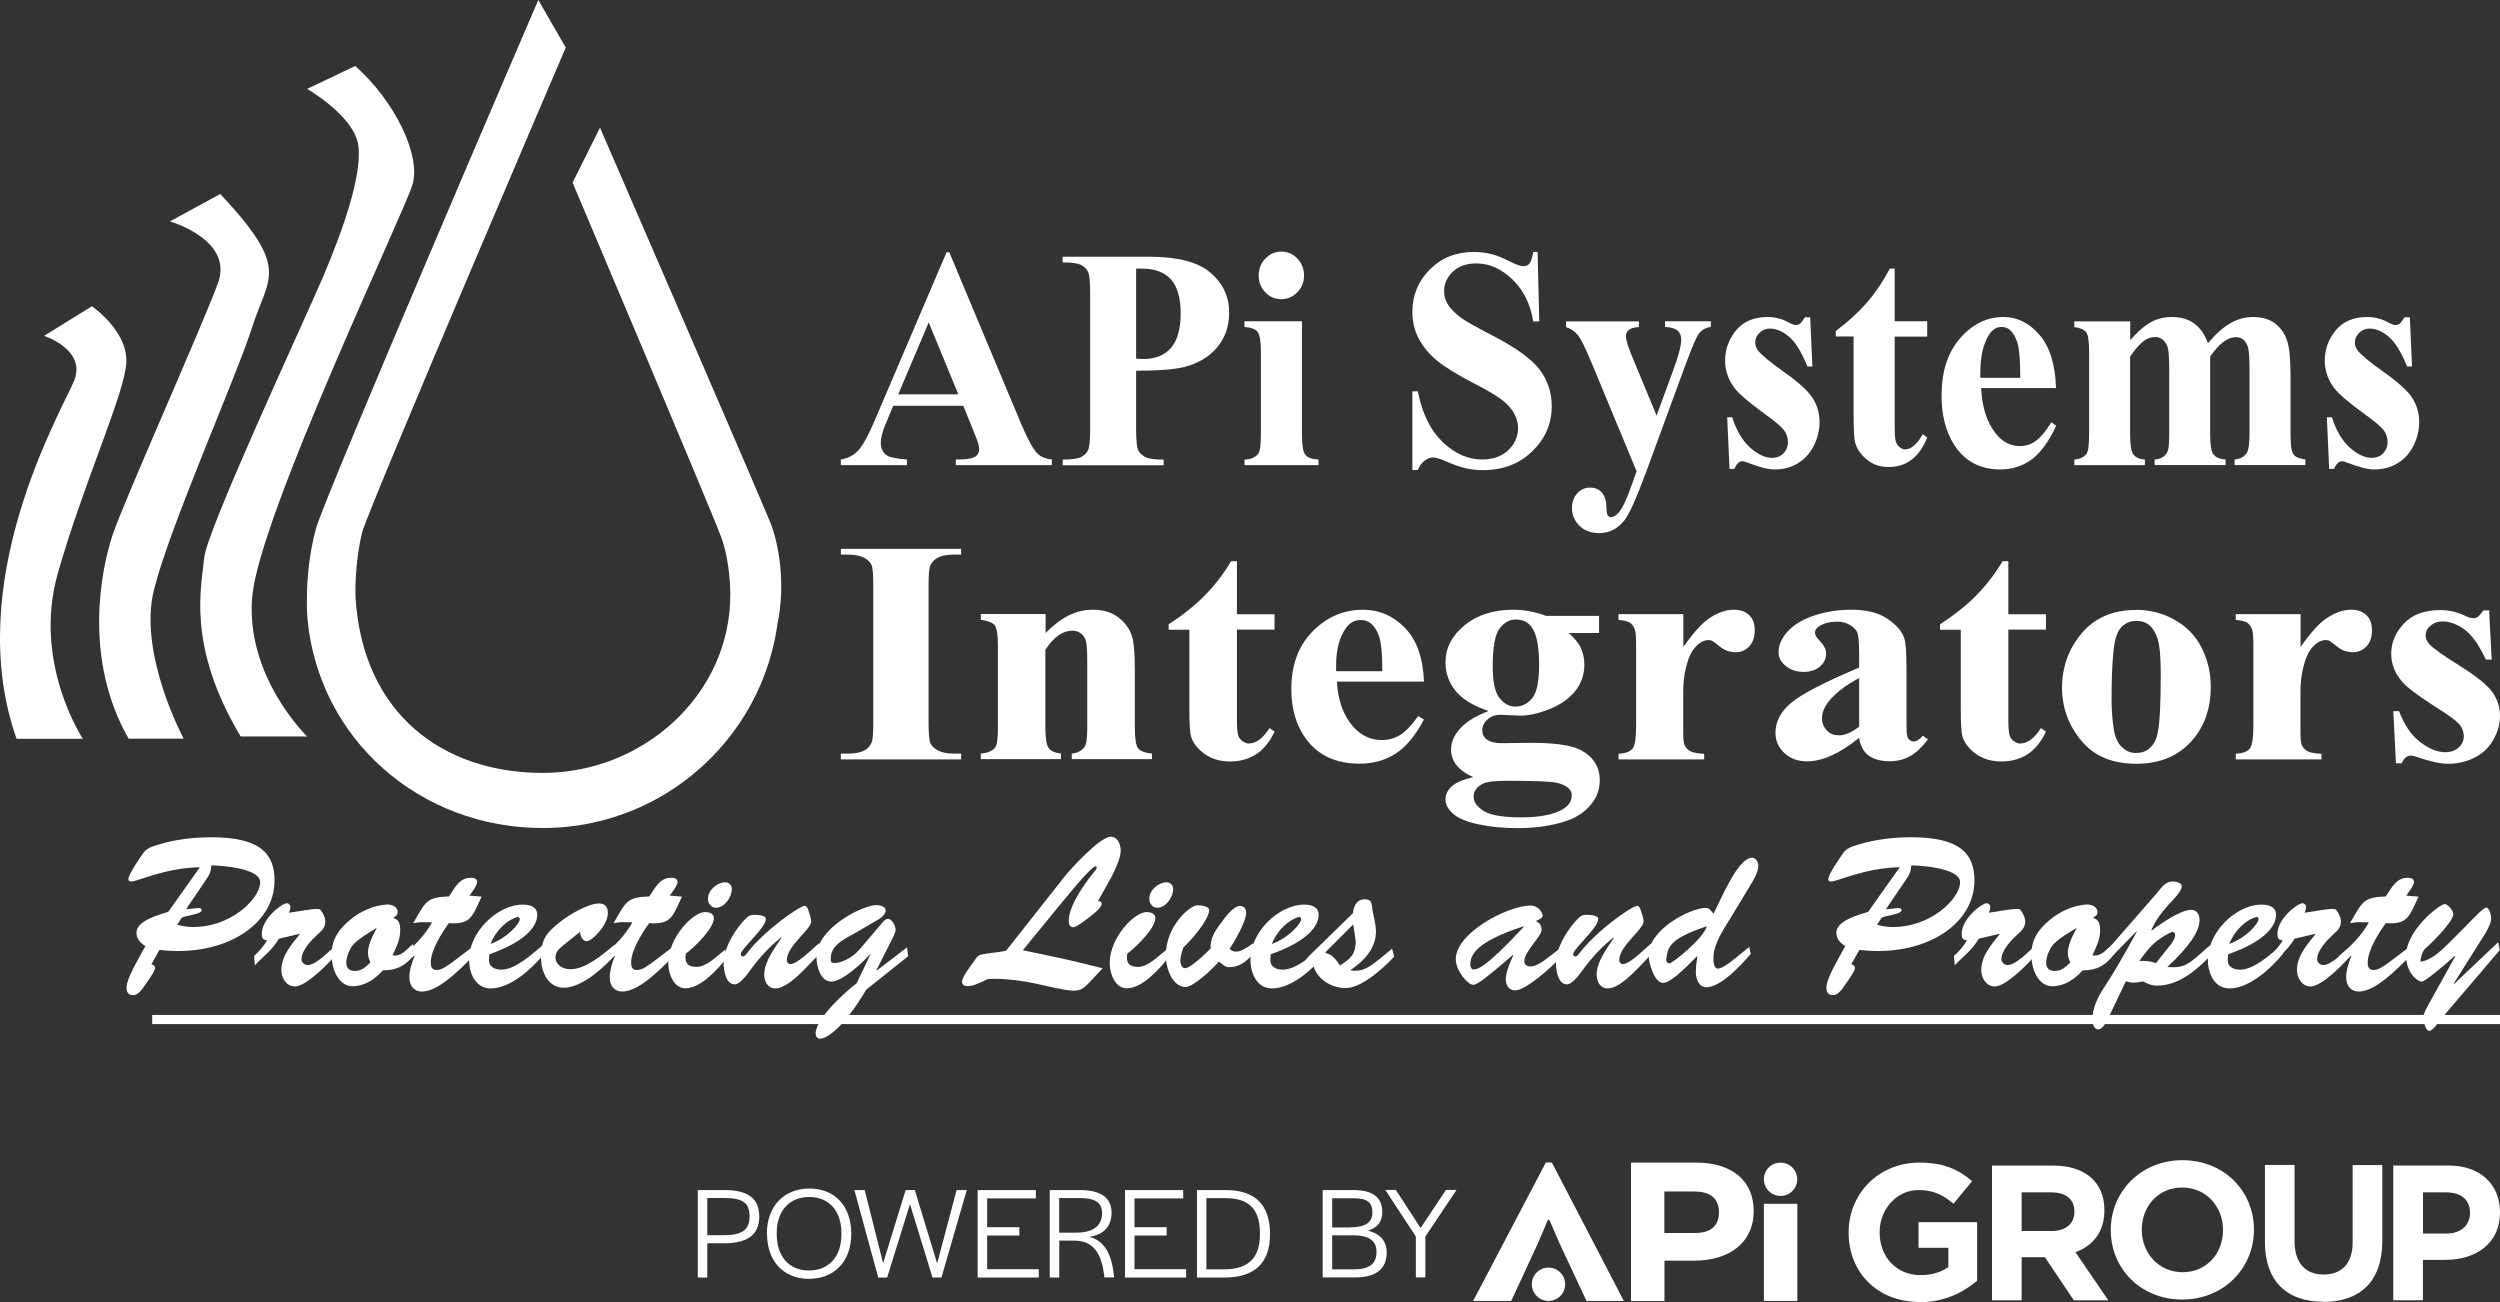 <svg data-name="Layer 1" xmlns="http://www.w3.org/2000/svg" version="1.1" viewBox="0 0 216 112.49" preserveAspectRatio="xMinYMin">
  <rect x="0" y="0" width="216" height="112.49" fill="#333333" stroke="none"/>
  <defs>
    <style>
      .cls-1 {
        fill: #fff;
        stroke-width: 0px;
      }
    </style>
  </defs>
  <path class="cls-1" d="M3.8,29.02s3.76,1.19,2.57,3.96c-1.19,2.77-9.69,17.4-4.94,30.85h5.73s-4.35-6.53-2.18-14.24c2.18-7.71,5.73-15.42,5.93-18.19.2-2.77-2.97-4.94-2.97-4.94l-4.15,2.57Z"/>
  <path class="cls-1" d="M11.12,63.82h4.75s-3.95-7.32-2.57-12.85c1.38-5.54,7.12-18.39,8.5-22.74,1.38-4.35,3.36-4.94-2.77-11.47l-4.35,2.37s5.54,1.58,4.15,5.34c-1.38,3.76-8.11,18.79-9.1,21.75-.99,2.97-2.57,10.68,1.38,17.6Z"/>
  <path class="cls-1" d="M20.81,63.63h5.73s-5.34-5.14-4.75-12.06c.59-6.92,13.05-33.02,13.84-35.59.79-2.57-1.58-7.32-4.94-10.28l-4.15,1.98s3.76,2.18,4.35,4.55c.59,2.37-1.19,7.51-2.97,11.67s-10.08,21.95-10.28,24.32c-.2,2.37-1.58,7.51,3.16,15.42Z"/>
  <path class="cls-1" d="M67.37,51.07c0,11.3-9.16,20.47-20.47,20.47-10.63,0-19.32-7.65-20.33-18.01,0,0-.36-3.83.72-7.83C28.06,42.86,46.51,0,46.51,0l2.37,4.11s-17.15,40.04-17.6,41.92c-.7,2.95-.56,5.63-.56,5.63.63,9.98,7.51,15.12,16.18,15.12s16.2-6.74,16.2-15.41c0,0,.02-2.77-.78-4.94-.79-2.18-12.85-30.65-12.85-30.65l2.37-4.75s14.35,33.07,14.83,34.41c.77,2.15,1.15,5.5.49,8.51"/>
  <g>
    <rect class="cls-1" x="13.15" y="87.69" width="202.85" height=".79"/>
    <g>
      <path class="cls-1" d="M13.07,83.31c.15.04.33.13.33.33,0,.24-.43.84-.88,1.48-.22.33-.58.86-1.01.86s-.58-.26-.58-.66c0-.81,1.22-2.8,1.63-3.57-.41-.27-.77-.6-.77-1.17,0-1.06,2.03-1.56,2.75-1.8l2.73-3.85c-3,.05-5.39,1.23-5.91,1.23-.1,0-.27-.02-.27-.18,0-.44,1-1.85,1.27-2.25.31-.46.82-.6,1.3-.75,1.49-.46,3.07-.64,4.62-.64,4.26,0,5.44,1.47,5.44,3.74,0,3.9-4.45,6.65-9.94,5.99l-.7,1.24ZM16.08,78.55c.64,0,1.34-.26,1.34.09,0,.37-1.46.46-1.73.66l-.38.6c.64.18,1.22.22,1.77.18,3.37-.2,5.58-2.82,5.39-3.97-.19-1.12-3.42-1.34-4.21-1.34-.02.49-.12.73-.38,1.12l-1.8,2.66Z"/>
      <path class="cls-1" d="M24.08,81.13c-.6,1.01-1.32,1.48-2.06,2.27l-.07-.81c.45-.38.81-.84,1.13-1.34-.36-.04-.46-.18-.46-.57,0-1.32,1.75-2.64,2.16-2.64.17,0,.31.15.31.31,0,.18-.05.35-.12.51,1.61-.24,2.56-.46,2.73-.24.26.35.38.64.41.97,0,.57-.33.84-.72,1.19-.5.46-1.34,1.35-1.34,2.09,0,.29.27.51.53.51.74,0,1.82-1.19,2.39-1.65l.12.68c-.65.79-2.63,2.82-3.61,2.82-.72,0-1.17-.71-1.17-1.41,0-1.25.89-2.22,1.58-3.09l-.03-.04-1.79.42Z"/>
      <path class="cls-1" d="M35.86,82.36c-.77,1.04-1.53,1.48-2.78,1.48-.72.79-1.56,1.37-2.64,1.37-.89,0-1.72-.95-1.79-2.62-.03-1.37.6-2.29,1.56-3.08.93-.81,2.16-1.3,3.21-1.36.38-.02.94.16.94.66,0,.27-.21.38-.4.49.52.15.62.53.62,1.08,0,.81-.34,1.45-.67,2.16.76.15,1.24-.55,1.77-.97l.17.77ZM30.62,81.5c-.38.4-.7,1.12-.7,1.69,0,.53.33.7.76.7.57,0,.93-.35,1.32-.73-.12-.29-.21-.53-.21-.84,0-.95.81-2.11.74-2.14-.58.37-1.39.81-1.91,1.34Z"/>
      <path class="cls-1" d="M41.61,77.47c-.81,1.74-.94,2.42-2.83,2.29-.58.81-1.56,2.31-1.56,3.41,0,.4.12.64.52.64.55,0,1.17-.55,2.95-1.9l.09.81c-1.01.99-2.87,2.95-4.33,2.95-.67,0-1.08-.49-1.08-1.23,0-.6.22-1.3.45-1.83l-.03-.04-.88.75-.19-.7c1.03-.84,1.97-1.78,2.61-2.93-1.05,0-.72-.07-1.63.07l.19-.33c.93-1.61,1.06-1.9,2.9-1.98.52-.75.89-1.61,1.89-1.61.22,0,.55.06.55.35,0,.33-.5.93-.67,1.19l1.06.09Z"/>
      <path class="cls-1" d="M47.04,82.38c-1.05,1.3-2.94,3.02-4.64,3.02-1.25,0-1.84-1.19-1.87-2.4-.07-2.4,2.42-4.85,4.65-4.84.55,0,1.24.15,1.24.88,0,.9-.84,2.25-4.14,3.41l-.03.4c-.05.7.52.93,1.06.93,1.22,0,2.66-1.34,3.57-2.11l.15.7ZM44.91,79.43c0-.13-.09-.24-.21-.2-.86.24-1.85,1.12-2.32,2.33,1.51-.55,2.54-1.81,2.52-2.12Z"/>
      <path class="cls-1" d="M48.68,81.67c-.38.29-.69.57-.69,1.08,0,.42.41.99,1.31.99,1.3,0,2.8-1.28,3.79-2.11l.21.71c-1.05,1.19-2.97,3-4.6,3-1.32,0-1.96-1.32-1.96-2.67,0-1.54.52-2.11,1.63-3,.77-.62,2.42-1.61,3.38-1.61.53,0,.77.29.77.84,0,1.01-1.36,2.42-1.82,2.42-.39,0-.57-.46-.58-.81l-1.44,1.15Z"/>
      <path class="cls-1" d="M58.92,77.47c-.81,1.74-.94,2.42-2.83,2.29-.58.81-1.56,2.31-1.56,3.41,0,.4.12.64.52.64.55,0,1.17-.55,2.95-1.9l.09.81c-1.01.99-2.87,2.95-4.33,2.95-.67,0-1.08-.49-1.08-1.23,0-.6.22-1.3.45-1.83l-.03-.04-.88.75-.19-.7c1.03-.84,1.97-1.78,2.61-2.93-1.05,0-.72-.07-1.63.07l.19-.33c.93-1.61,1.06-1.9,2.9-1.98.52-.75.89-1.61,1.89-1.61.22,0,.55.06.55.35,0,.33-.5.93-.67,1.19l1.06.09Z"/>
      <path class="cls-1" d="M62.81,82.73c-.77,1.01-2.28,2.66-3.59,2.66-1.01,0-1.48-1.25-1.48-2.18,0-2.23,2.15-4.41,3.18-4.41.29,0,.76.11.76.51,0,.92-1.7,2.55-2.42,3.08-.14.75.12,1.15.91,1.15.91,0,1.8-.97,2.49-1.5l.15.7ZM61.17,77.64c0-.75.82-1.41,1.49-1.41.31,0,.57.24.57.57,0,.73-.64,1.63-1.37,1.63-.41,0-.69-.35-.69-.79Z"/>
      <path class="cls-1" d="M70.78,81.48l.14.81c-.91.86-2.68,3.11-3.93,3.11-.65,0-.96-.59-.96-1.21,0-1.1.93-2.31,1.48-3.15l-.03-.04c-1,.79-1.87,1.74-2.64,2.8-.26.35-.89,1.25-1.36,1.25-.76,0-.94-1.15-.96-1.78-.05-1.26,1.03-3.11,2.03-4.01.22-.2.38-.22.67-.22,1.03.04.94.29.94.4,0,.71-2.16,2.56-2.16,3,0,.11.09.2.19.2.12,0,.27-.17.34-.26,1.37-1.87,4.53-4.12,5.03-4.12.07,0,.17.09.27.35.1.28.21.6.26.99,0,.71-2.11,2.11-2.11,3.37,0,.16.14.33.31.33.41,0,1.17-.64,1.48-.92l1.03-.92Z"/>
      <path class="cls-1" d="M75.23,82.45l-.03-.04c-.62.73-2.42,2.4-3.37,2.4s-1.29-1.34-1.29-2.14c0-2.4,3.74-4.34,5.07-4.47.24-.02.91.06.91.46,0,.33-.34.59-.57.75l-1.96,1.14c-1.08.62-2.35,1.14-2.2,2.47.02.15.12.18.27.18.48.05,1.53-.38,2.18-1.14l1.84-2.16c.17-.2.38-.51.65-.51.34,0,.65.62.65.93,0,.28-.24.7-.36.93l-1.29,2.56.03.04,2.61-2,.09.77-3.62,2.89c-1.8,3.06-3.31,4.23-3.98,4.23-.24,0-.39-.2-.39-.44,0-1.32,2.61-3.63,3.55-4.36l1.2-2.51Z"/>
      <path class="cls-1" d="M85.01,84.76c-.41.15-.89.44-1.36.44-.24,0-.53-.05-.53-.38,0-.42.81-1.45,1.06-1.81.15-.22.27-.44.53-.51.72-.18,1.49-.2,2.21-.35l5-6.34c.62-.79,3.14-3.52,4.05-3.52.58,0,.86.66.86,1.19,0,1.17-1.41,3.32-1.96,4.36.14.02.31.05.31.26,0,.33-.72.88-.96,1.06-.29.22-1.17.95-1.49.95-.31,0-.39-.27-.39-.55,0-1.37,1.48-3.37,2.3-4.36.14-.16.15-.35.03-.35-.22,0-.96.73-2.87,3.06l-3.43,4.19c2.85.59,4.33.9,6.9,1.56l-.91.97c-1.1,1.17-1.03,1.21-4.4.46-1.51-.35-3.04-.57-4.58-.51l-.38.18Z"/>
      <path class="cls-1" d="M100.95,82.73c-.77,1.01-2.28,2.66-3.59,2.66-1.01,0-1.48-1.25-1.48-2.18,0-2.23,2.15-4.41,3.18-4.41.29,0,.76.11.76.51,0,.92-1.7,2.55-2.42,3.08-.14.75.12,1.15.91,1.15.91,0,1.8-.97,2.49-1.5l.15.7ZM99.3,77.64c0-.75.82-1.41,1.49-1.41.31,0,.57.24.57.57,0,.73-.64,1.63-1.37,1.63-.41,0-.69-.35-.69-.79Z"/>
      <path class="cls-1" d="M107.15,78.28c.34,0,.52.24.52.6,0,.73-1,2.45-1.43,3.1.19.18.31.24.58.24.45,0,1.08-.46,1.46-.73l.12.77c-.6.73-1.24,1.3-2.2,1.3-.36,0-.6-.26-.89-.48-.48.59-2.21,2.2-2.88,2.2-1.01,0-1.7-1.37-1.7-2.77,0-2.53,2.11-4.29,2.71-4.29.24,0,1.03.04,1.03.42,0,.82-1.61,2.67-2.23,3.22-.09.29-.26.79-.26,1.08s.07.71.41.71c.5,0,1.85-1.34,2.21-1.7-.07-.84.39-1.54.86-2.16.33-.46,1.08-1.52,1.68-1.52Z"/>
      <path class="cls-1" d="M114.55,82.38c-1.05,1.3-2.94,3.02-4.64,3.02-1.25,0-1.84-1.19-1.87-2.4-.07-2.4,2.42-4.85,4.65-4.84.55,0,1.24.15,1.24.88,0,.9-.84,2.25-4.14,3.41l-.03.4c-.05.7.52.93,1.06.93,1.22,0,2.66-1.34,3.57-2.11l.15.7ZM112.42,79.43c0-.13-.09-.24-.21-.2-.86.24-1.85,1.12-2.32,2.33,1.51-.55,2.54-1.81,2.52-2.12Z"/>
      <path class="cls-1" d="M120.28,81.96l.17.7c-1.05,1.12-2.92,2.78-4.29,2.71-1.15-.05-2.42-.75-2.73-2.09-.1.11-.22.24-.38.24-.17,0-.29-.18-.29-.35,0-.24.27-.49.41-.64l3.73-3.64c.03-.6.36-1.19.98-1.19.52,0,.62.17.67.68.07.7.33,1.32.33,2.12,0,1.5-1.13,2.62-2.23,3.33,1.1.2,1.77-.35,2.61-1.03l1.03-.84ZM114.44,82.34c.64.04,1.01.6,1.34,1.08,1.03-.68,1.3-.99,1.36-2.05-.05-.38-.12-.88-.22-1.5l-2.47,2.47Z"/>
      <path class="cls-1" d="M129.11,83.86c-.33.27-1.43,1.23-1.82,1.23-.48,0-1.48-1.21-1.51-2.16-.07-2.29,4.4-4.63,6.39-4.69.79-.02,1.12.66,1.12.88s-.45.4-.6.46c.33.15.5.35.5.75,0,.59-1.49,1.87-1.49,2.73,0,.31.26.44.53.44.72,0,1.7-.93,2.44-1.47l.14.68c-.74.9-3.04,2.86-3.88,2.86-.57,0-.83-.44-.83-.97,0-.59.41-1.56.64-2.05l-.03-.04-1.58,1.35ZM127.03,83.39c.02.09.08.42.34.37.34-.07.88-.02,4.28-3.68l-.04-.04c-4.09,1.34-4.58,2.45-4.58,3.35Z"/>
      <path class="cls-1" d="M142.7,81.48l.14.81c-.91.86-2.68,3.11-3.93,3.11-.65,0-.96-.59-.96-1.21,0-1.1.93-2.31,1.48-3.15l-.03-.04c-1,.79-1.87,1.74-2.65,2.8-.26.35-.89,1.25-1.36,1.25-.76,0-.94-1.15-.96-1.78-.05-1.26,1.03-3.11,2.03-4.01.22-.2.38-.22.67-.22,1.03.04.95.29.95.4,0,.71-2.16,2.56-2.16,3,0,.11.08.2.19.2.12,0,.27-.17.34-.26,1.37-1.87,4.53-4.12,5.03-4.12.07,0,.17.09.27.35.1.28.21.6.26.99,0,.71-2.11,2.11-2.11,3.37,0,.16.14.33.31.33.41,0,1.17-.64,1.48-.92l1.03-.92Z"/>
      <path class="cls-1" d="M149.43,79.45c-.57.95-1.39,2.14-1.39,3.32,0,.29.02.92.39.92.58,0,2.16-1.48,2.71-1.87l.12.6c-.81.95-2.58,2.88-3.83,2.88-.65,0-.91-.73-.91-1.32,0-.46.07-.93.14-1.39-.6.55-2.2,2.33-2.97,2.33s-1.25-1.76-1.25-2.4c0-2.16,3.42-3.99,4.88-4.08.36-.02.5.24.72.51.57-1.04,2.08-4.84,3.33-4.84.34,0,.55.37.55.7,0,.55-.46,1.3-.74,1.76l-1.75,2.89ZM143.96,82.89c-.02.17.07.31.26.35.21.05,2.97-2.14,3.25-3.22-3.02,1.04-3.4,1.67-3.5,2.87Z"/>
      <path class="cls-1" d="M159.94,83.31c.16.04.33.13.33.33,0,.24-.43.84-.88,1.48-.22.33-.58.86-1.01.86s-.58-.26-.58-.66c0-.81,1.22-2.8,1.63-3.57-.41-.27-.77-.6-.77-1.17,0-1.06,2.03-1.56,2.75-1.8l2.73-3.85c-3,.05-5.39,1.23-5.91,1.23-.1,0-.27-.02-.27-.18,0-.44,1-1.85,1.27-2.25.31-.46.82-.6,1.3-.75,1.49-.46,3.07-.64,4.62-.64,4.26,0,5.44,1.47,5.44,3.74,0,3.9-4.45,6.65-9.94,5.99l-.7,1.24ZM162.95,78.55c.64,0,1.34-.26,1.34.09,0,.37-1.46.46-1.73.66l-.38.6c.64.18,1.22.22,1.77.18,3.37-.2,5.58-2.82,5.39-3.97-.19-1.12-3.42-1.34-4.21-1.34-.02.49-.12.73-.38,1.12l-1.8,2.66Z"/>
      <path class="cls-1" d="M170.95,81.13c-.6,1.01-1.32,1.48-2.06,2.27l-.07-.81c.45-.38.81-.84,1.13-1.34-.36-.04-.46-.18-.46-.57,0-1.32,1.75-2.64,2.16-2.64.17,0,.31.15.31.31,0,.18-.05.35-.12.51,1.61-.24,2.56-.46,2.73-.24.26.35.38.64.41.97,0,.57-.33.84-.72,1.19-.5.46-1.34,1.35-1.34,2.09,0,.29.27.51.53.51.74,0,1.82-1.19,2.39-1.65l.12.68c-.65.79-2.63,2.82-3.61,2.82-.72,0-1.17-.71-1.17-1.41,0-1.25.89-2.22,1.58-3.09l-.04-.04-1.78.42Z"/>
      <path class="cls-1" d="M182.72,82.36c-.77,1.04-1.53,1.48-2.78,1.48-.72.79-1.56,1.37-2.65,1.37-.89,0-1.72-.95-1.78-2.62-.04-1.37.6-2.29,1.56-3.08.93-.81,2.16-1.3,3.21-1.36.38-.02.94.16.94.66,0,.27-.21.38-.39.49.52.15.62.53.62,1.08,0,.81-.34,1.45-.67,2.16.76.15,1.24-.55,1.77-.97l.17.77ZM177.49,81.5c-.38.4-.7,1.12-.7,1.69,0,.53.33.7.76.7.57,0,.93-.35,1.32-.73-.12-.29-.21-.53-.21-.84,0-.95.81-2.11.74-2.14-.58.37-1.39.81-1.91,1.34Z"/>
      <path class="cls-1" d="M182.06,88.17c-.14.27-.45.77-.77.77-.39,0-.5-.5-.5-.82-.02-.92.36-1.83,1.06-2.89.79-1.19,1.65-2.69,2.76-4.71l-.03-.04-2.71,2.77-.07-.86,4.55-5.22c.41-.48.72-1.01,1.37-1.01.24,0,.79.09.79.44,0,.4-.89,1.28-1.17,1.59-.58.66-1.12,1.34-1.46,2.16l.04.04c.74-.57,2.47-1.78,3.4-1.78.46,0,.72.38.72.86,0,1.01-.86,2.27-2.78,4.08,1.48.11,1.82-.18,3.66-1.87l.12.84c-1.27,1.32-2.82,2.64-4.67,2.64-.46,0-.81-.15-1.22-.37-.26.06-.52.11-.79.11-.24,0-.46-.05-.69-.11l-1.61,3.37ZM187.5,81.68c.19-.26.43-.57.43-.9,0-.13-.05-.26-.19-.26-.28,0-1.1.57-1.32.73-.64.5-1.12,1.12-1.58,1.78.5-.04.98.02,1.44.18l1.22-1.54Z"/>
      <path class="cls-1" d="M197.27,82.38c-1.05,1.3-2.94,3.02-4.64,3.02-1.25,0-1.84-1.19-1.87-2.4-.07-2.4,2.42-4.85,4.65-4.84.55,0,1.24.15,1.24.88,0,.9-.84,2.25-4.14,3.41l-.03.4c-.05.7.52.93,1.06.93,1.22,0,2.66-1.34,3.57-2.11l.15.7ZM195.14,79.43c0-.13-.09-.24-.21-.2-.86.24-1.85,1.12-2.32,2.33,1.51-.55,2.54-1.81,2.52-2.12Z"/>
      <path class="cls-1" d="M198.23,81.13c-.6,1.01-1.32,1.48-2.06,2.27l-.07-.81c.45-.38.81-.84,1.13-1.34-.36-.04-.46-.18-.46-.57,0-1.32,1.75-2.64,2.16-2.64.17,0,.31.15.31.31,0,.18-.05.35-.12.51,1.61-.24,2.56-.46,2.73-.24.26.35.38.64.41.97,0,.57-.33.84-.72,1.19-.5.46-1.34,1.35-1.34,2.09,0,.29.27.51.53.51.74,0,1.82-1.19,2.39-1.65l.12.68c-.65.79-2.63,2.82-3.61,2.82-.72,0-1.17-.71-1.17-1.41,0-1.25.89-2.22,1.58-3.09l-.03-.04-1.79.42Z"/>
      <path class="cls-1" d="M208.96,77.47c-.81,1.74-.94,2.42-2.83,2.29-.58.81-1.56,2.31-1.56,3.41,0,.4.12.64.52.64.55,0,1.17-.55,2.95-1.9l.08.81c-1.01.99-2.87,2.95-4.33,2.95-.67,0-1.08-.49-1.08-1.23,0-.6.22-1.3.45-1.83l-.03-.04-.88.75-.19-.7c1.03-.84,1.98-1.78,2.61-2.93-1.05,0-.72-.07-1.63.07l.19-.33c.93-1.61,1.07-1.9,2.9-1.98.52-.75.89-1.61,1.89-1.61.22,0,.55.06.55.35,0,.33-.5.93-.67,1.19l1.06.09Z"/>
      <path class="cls-1" d="M210.83,88.15c-.17.2-.65.92-.93.92-.36,0-.52-.9-.52-1.21,0-.29.33-.86.46-1.1l2.3-4.14-.03-.04c-1.41,1.26-2.66,2.25-2.87,2.23-.48-.04-1.3-.81-1.36-2.16-.07-2.2,2.87-4.52,3.35-4.54.26,0,.74.59.74.84,0,.7-1.94,2.6-2.51,3.08-.21.31-.31.68-.33,1.06.91-.11,1.73-.9,2.46-1.61,1.77-1.74,2.87-3,3.19-3.06.29-.05.46.66.46.92,0,.48-.46,1.23-.7,1.61l-2.54,4.03.03.04,3.81-3.61.14.68-5.17,6.06Z"/>
    </g>
  </g>
  <g>
    <g>
      <path class="cls-1" d="M83.23,35.06h-6.06l-.72,1.75c-.24.58-.35,1.07-.35,1.45,0,.5.19.88.58,1.12.23.14.79.25,1.68.32v.49h-5.71v-.49c.62-.1,1.12-.36,1.52-.8.4-.44.89-1.34,1.47-2.72l6.14-14.38h.24l6.19,14.78c.59,1.4,1.08,2.28,1.46,2.64.29.27.69.43,1.21.48v.49h-8.3v-.49h.34c.67,0,1.13-.1,1.4-.29.19-.14.28-.35.28-.61,0-.16-.03-.32-.08-.49-.02-.08-.14-.41-.38-1l-.91-2.25ZM82.8,34.07l-2.56-6.21-2.63,6.21h5.19Z"/>
      <path class="cls-1" d="M98.16,32.03v5c0,.97.06,1.59.17,1.84.11.25.32.45.61.61s.82.23,1.6.23v.49h-8.72v-.49c.79,0,1.33-.08,1.61-.23s.48-.36.59-.61.17-.86.17-1.83v-11.69c0-.97-.06-1.59-.17-1.84-.11-.25-.31-.45-.6-.61s-.82-.23-1.61-.23v-.49h7.48c2.46,0,4.23.46,5.3,1.38s1.61,2.07,1.61,3.45c0,1.17-.35,2.17-1.04,3s-1.65,1.4-2.86,1.7c-.82.21-2.2.32-4.15.32ZM98.16,23.2v7.79c.28.02.49.03.63.03,1.03,0,1.82-.32,2.38-.96s.84-1.64.84-2.98-.28-2.32-.84-2.94-1.39-.93-2.49-.93h-.52Z"/>
      <path class="cls-1" d="M112.49,27.76v9.85c0,.88.1,1.44.29,1.68.19.25.57.38,1.14.42v.48h-6.39v-.48c.52-.02.91-.18,1.16-.48.17-.2.25-.74.25-1.62v-7.26c0-.88-.1-1.44-.29-1.68s-.57-.38-1.13-.42v-.49h4.96ZM110.71,21.74c.55,0,1.01.2,1.39.61s.57.89.57,1.45-.19,1.05-.58,1.45-.85.6-1.39.6-1-.2-1.38-.6-.57-.88-.57-1.45.19-1.05.57-1.45.84-.61,1.38-.61Z"/>
      <path class="cls-1" d="M132.85,21.76l.14,6.01h-.52c-.24-1.51-.85-2.72-1.8-3.63-.96-.92-1.99-1.38-3.11-1.38-.86,0-1.54.24-2.04.72-.5.48-.75,1.04-.75,1.67,0,.4.09.75.27,1.06.24.42.64.83,1.18,1.24.4.29,1.31.81,2.75,1.55,2.01,1.04,3.36,2.02,4.06,2.94.69.92,1.04,1.98,1.04,3.16,0,1.51-.56,2.8-1.68,3.89s-2.54,1.63-4.26,1.63c-.54,0-1.05-.06-1.53-.17s-1.08-.33-1.81-.65c-.4-.18-.74-.27-1-.27-.22,0-.45.09-.7.27s-.44.45-.59.81h-.47v-6.8h.47c.37,1.91,1.09,3.37,2.14,4.38,1.06,1.01,2.2,1.51,3.42,1.51.94,0,1.7-.27,2.26-.81.56-.54.84-1.17.84-1.89,0-.43-.11-.84-.32-1.24-.21-.4-.54-.78-.98-1.14-.44-.36-1.21-.83-2.33-1.4-1.56-.81-2.68-1.49-3.37-2.06s-1.21-1.2-1.58-1.9-.55-1.47-.55-2.31c0-1.44.5-2.66,1.51-3.67s2.27-1.51,3.8-1.51c.56,0,1.1.07,1.62.21.4.11.88.3,1.45.59.57.29.97.43,1.2.43s.39-.07.52-.21.24-.48.35-1.02h.38Z"/>
      <path class="cls-1" d="M141.39,40.69l-3.82-9.21c-.57-1.39-1-2.25-1.27-2.56-.28-.32-.61-.54-.99-.66v-.49h6.29v.49c-.41.02-.7.1-.87.25s-.25.33-.25.54c0,.34.21,1,.63,1.99l2.02,4.86,1.38-3.76c.5-1.34.75-2.27.75-2.79,0-.33-.1-.59-.31-.78s-.57-.3-1.09-.32v-.49h3.96v.49c-.39.04-.7.2-.95.47s-.65,1.19-1.23,2.76l-3.38,9.21c-.85,2.3-1.48,3.72-1.9,4.25-.58.74-1.31,1.12-2.19,1.12-.7,0-1.27-.21-1.7-.63s-.65-.93-.65-1.52c0-.51.15-.94.45-1.28s.67-.5,1.11-.5.76.14,1.02.43.39.72.4,1.32c0,.34.05.55.11.65s.16.15.29.15c.2,0,.42-.13.65-.39.34-.37.73-1.22,1.19-2.55l.37-1.04Z"/>
      <path class="cls-1" d="M156.4,27.42l.19,4.24h-.43c-.51-1.26-1.05-2.12-1.6-2.58s-1.1-.69-1.65-.69c-.35,0-.64.12-.89.37s-.37.52-.37.84c0,.24.08.47.25.69.27.36,1.03.99,2.27,1.87s2.06,1.63,2.45,2.24c.39.62.59,1.31.59,2.07,0,.69-.16,1.37-.49,2.03s-.79,1.17-1.39,1.53-1.26.53-1.99.53c-.57,0-1.32-.19-2.27-.56-.25-.1-.43-.15-.52-.15-.28,0-.51.22-.7.66h-.42l-.2-4.46h.43c.38,1.17.9,2.05,1.56,2.63.66.58,1.29.88,1.88.88.4,0,.74-.13.99-.39s.39-.58.39-.95c0-.43-.13-.79-.38-1.1s-.82-.78-1.7-1.41c-1.29-.94-2.13-1.66-2.51-2.15-.56-.73-.84-1.53-.84-2.41,0-.96.31-1.82.94-2.6.63-.77,1.54-1.16,2.73-1.16.64,0,1.26.16,1.86.49.23.13.41.2.56.2.15,0,.27-.03.37-.1.09-.07.24-.26.44-.57h.43Z"/>
      <path class="cls-1" d="M163.7,23.22v4.54h2.81v1.32h-2.81v7.67c0,.72.03,1.18.1,1.39.06.21.17.38.33.5s.31.19.44.19c.55,0,1.07-.44,1.56-1.32l.38.29c-.68,1.7-1.79,2.55-3.33,2.55-.75,0-1.39-.22-1.91-.66-.52-.44-.85-.93-.99-1.47-.08-.3-.13-1.12-.13-2.44v-6.71h-1.54v-.47c1.06-.79,1.97-1.62,2.71-2.48.75-.87,1.4-1.84,1.96-2.91h.42Z"/>
      <path class="cls-1" d="M177.66,33.53h-6.49c.08,1.65.49,2.95,1.25,3.91.58.74,1.28,1.1,2.1,1.1.51,0,.97-.15,1.38-.45.41-.3.86-.83,1.33-1.6l.43.29c-.64,1.37-1.35,2.34-2.13,2.92-.78.57-1.67.86-2.7.86-1.75,0-3.08-.71-3.99-2.13-.73-1.14-1.09-2.56-1.09-4.25,0-2.07.53-3.72,1.6-4.95,1.07-1.23,2.32-1.84,3.75-1.84,1.2,0,2.24.52,3.12,1.55s1.36,2.56,1.42,4.59ZM174.55,32.64c0-1.43-.07-2.41-.22-2.94-.15-.53-.38-.93-.69-1.21-.18-.16-.41-.24-.71-.24-.44,0-.8.23-1.08.68-.5.79-.75,1.87-.75,3.24v.47h3.44Z"/>
      <path class="cls-1" d="M184.05,27.76v1.63c.65-.74,1.25-1.26,1.8-1.56.55-.3,1.16-.44,1.82-.44.76,0,1.4.19,1.91.56s.91.94,1.19,1.7c.67-.8,1.32-1.37,1.94-1.73.62-.35,1.27-.53,1.94-.53.82,0,1.47.2,1.96.59.48.39.82.89,1.01,1.5.19.61.28,1.58.28,2.9v5.09c0,.96.08,1.55.25,1.78.16.23.51.38,1.03.45v.48h-6.11v-.48c.48-.04.84-.24,1.06-.58.15-.24.23-.79.23-1.65v-5.34c0-1.11-.04-1.81-.13-2.11s-.22-.52-.4-.67c-.18-.14-.39-.22-.64-.22-.36,0-.73.14-1.1.42-.37.28-.75.7-1.13,1.25v6.67c0,.89.07,1.46.22,1.69.19.33.57.51,1.11.54v.48h-6.13v-.48c.33-.02.59-.1.78-.26.19-.15.32-.34.38-.56.06-.22.1-.69.1-1.41v-5.34c0-1.13-.04-1.83-.13-2.11s-.23-.5-.42-.66-.41-.24-.64-.24c-.34,0-.65.09-.92.28-.4.27-.82.74-1.27,1.41v6.67c0,.88.08,1.46.25,1.73.17.28.51.45,1.03.5v.48h-6.1v-.48c.5-.05.85-.22,1.06-.5.14-.19.22-.77.22-1.73v-7.02c0-.94-.08-1.52-.25-1.75-.17-.23-.51-.38-1.03-.45v-.49h4.82Z"/>
      <path class="cls-1" d="M208.21,27.42l.19,4.24h-.43c-.51-1.26-1.05-2.12-1.6-2.58s-1.1-.69-1.65-.69c-.35,0-.64.12-.89.37s-.37.52-.37.84c0,.24.08.47.25.69.27.36,1.03.99,2.27,1.87s2.06,1.63,2.45,2.24c.39.62.59,1.31.59,2.07,0,.69-.16,1.37-.49,2.03s-.79,1.17-1.39,1.53-1.26.53-1.99.53c-.57,0-1.32-.19-2.27-.56-.25-.1-.43-.15-.52-.15-.28,0-.51.22-.7.66h-.42l-.2-4.46h.43c.38,1.17.9,2.05,1.56,2.63.66.58,1.29.88,1.88.88.4,0,.74-.13.99-.39s.39-.58.39-.95c0-.43-.13-.79-.38-1.1s-.82-.78-1.7-1.41c-1.29-.94-2.13-1.66-2.51-2.15-.56-.73-.84-1.53-.84-2.41,0-.96.31-1.82.94-2.6.63-.77,1.54-1.16,2.73-1.16.64,0,1.26.16,1.86.49.23.13.41.2.56.2.15,0,.27-.03.37-.1.09-.07.24-.26.44-.57h.43Z"/>
    </g>
    <g>
      <path class="cls-1" d="M83.04,65.11v.5h-10.39v-.5h.66c.58,0,1.04-.09,1.39-.28.25-.13.45-.34.59-.64.11-.21.16-.78.16-1.69v-11.97c0-.93-.05-1.51-.16-1.74s-.32-.44-.65-.61c-.33-.17-.77-.26-1.33-.26h-.66v-.5h10.39v.5h-.66c-.58,0-1.04.09-1.39.28-.25.13-.45.34-.6.64-.11.21-.16.78-.16,1.69v11.97c0,.93.06,1.51.17,1.74s.33.44.66.61c.33.17.77.26,1.33.26h.66Z"/>
      <path class="cls-1" d="M90.34,53.06v1.62c.7-.7,1.38-1.2,2.02-1.52.64-.32,1.34-.48,2.08-.48.89,0,1.63.23,2.21.68s.98,1.01,1.17,1.68c.16.51.23,1.49.23,2.94v4.88c0,.97.1,1.57.29,1.8.19.24.59.39,1.19.45v.48h-6.93v-.48c.52-.06.89-.26,1.11-.59.16-.22.23-.78.23-1.66v-5.58c0-1.03-.04-1.68-.13-1.95s-.24-.48-.45-.62c-.21-.15-.44-.22-.7-.22-.84,0-1.62.55-2.34,1.65v6.72c0,.94.1,1.53.29,1.78s.54.41,1.06.47v.48h-6.93v-.48c.58-.05.99-.22,1.23-.51.17-.2.25-.78.25-1.74v-7.08c0-.95-.1-1.54-.29-1.77s-.59-.38-1.19-.46v-.5h5.58Z"/>
      <path class="cls-1" d="M106.87,48.48v4.59h3.25v1.33h-3.25v7.74c0,.72.04,1.19.11,1.4s.2.38.39.51.36.19.51.19c.64,0,1.24-.44,1.8-1.33l.44.3c-.79,1.72-2.08,2.58-3.85,2.58-.87,0-1.6-.22-2.21-.66-.6-.44-.98-.94-1.15-1.48-.1-.3-.15-1.13-.15-2.47v-6.77h-1.79v-.47c1.23-.8,2.28-1.63,3.14-2.51s1.62-1.86,2.26-2.94h.48Z"/>
      <path class="cls-1" d="M123.03,58.89h-7.52c.09,1.66.57,2.98,1.45,3.94.67.74,1.49,1.11,2.43,1.11.59,0,1.12-.15,1.6-.45.48-.3.99-.84,1.54-1.62l.5.3c-.74,1.39-1.56,2.37-2.46,2.95-.9.58-1.94.86-3.12.86-2.03,0-3.57-.72-4.62-2.15-.84-1.15-1.26-2.58-1.26-4.29,0-2.09.62-3.76,1.85-5s2.68-1.86,4.35-1.86c1.39,0,2.59.52,3.61,1.56s1.57,2.59,1.65,4.63ZM119.43,57.99c0-1.44-.09-2.43-.26-2.96s-.44-.94-.8-1.22c-.21-.16-.48-.24-.82-.24-.51,0-.92.23-1.25.68-.58.8-.86,1.89-.86,3.27v.47h3.99Z"/>
      <path class="cls-1" d="M133.54,53.21h4.62v1.48h-2.62c.48.44.81.84,1,1.19.23.48.35.99.35,1.52,0,.89-.27,1.67-.81,2.33-.54.66-1.28,1.17-2.21,1.54-.93.37-1.76.56-2.48.56-.06,0-.64-.02-1.76-.07-.44,0-.81.13-1.11.4-.3.27-.45.58-.45.95,0,.32.13.59.4.79s.71.31,1.31.31l2.54-.03c2.05,0,3.46.21,4.24.62,1.1.57,1.66,1.45,1.66,2.64,0,.76-.25,1.45-.76,2.07s-1.18,1.08-2.01,1.38c-1.26.44-2.71.66-4.35.66-1.23,0-2.35-.11-3.37-.33-1.02-.22-1.74-.52-2.18-.91-.44-.39-.66-.8-.66-1.23s.17-.78.51-1.11c.34-.33.96-.6,1.88-.83-1.27-.57-1.91-1.37-1.91-2.39,0-.62.26-1.22.78-1.8s1.34-1.09,2.46-1.52c-1.31-.44-2.26-1.02-2.84-1.73s-.88-1.54-.88-2.48c0-1.23.55-2.29,1.64-3.19,1.09-.9,2.5-1.35,4.22-1.35.91,0,1.85.17,2.81.52ZM130.14,67.46c-1,0-1.66.08-1.98.23-.56.28-.84.65-.84,1.13s.29.87.86,1.24c.58.37,1.66.56,3.25.56,1.36,0,2.43-.17,3.2-.5.78-.33,1.17-.8,1.17-1.4,0-.22-.07-.41-.22-.56-.26-.27-.66-.45-1.19-.55-.53-.1-1.95-.15-4.26-.15ZM131,53.52c-.57,0-1.05.26-1.44.79-.39.52-.59,1.61-.59,3.25,0,1.33.19,2.25.58,2.74.39.5.84.75,1.37.75.59,0,1.07-.25,1.47-.74s.59-1.45.59-2.87c0-1.6-.22-2.69-.66-3.27-.31-.43-.75-.64-1.32-.64Z"/>
      <path class="cls-1" d="M145.44,53.06v2.84c.91-1.3,1.7-2.16,2.39-2.58.68-.42,1.34-.64,1.98-.64.55,0,.98.15,1.31.46.33.31.49.74.49,1.31,0,.6-.16,1.06-.48,1.4-.32.33-.7.5-1.15.5-.52,0-.97-.15-1.35-.46s-.61-.47-.67-.51c-.1-.05-.21-.08-.34-.08-.28,0-.55.1-.81.3-.4.3-.7.74-.91,1.3-.31.87-.47,1.82-.47,2.87v3.64c.01.51.05.84.12.98.12.24.29.42.52.53.23.11.62.18,1.17.21v.48h-7.4v-.48c.6-.04,1-.19,1.21-.45.21-.25.31-.93.31-2.02v-6.94c0-.72-.04-1.17-.12-1.37-.1-.25-.24-.43-.42-.55s-.51-.2-.98-.24v-.5h5.6Z"/>
      <path class="cls-1" d="M160.63,63.75c-1.67,1.35-3.17,2.03-4.5,2.03-.78,0-1.43-.23-1.95-.71-.52-.47-.78-1.06-.78-1.76,0-.96.45-1.82,1.35-2.58.9-.76,2.86-1.78,5.88-3.05v-1.26c0-.95-.06-1.54-.17-1.79-.11-.25-.33-.46-.64-.64s-.66-.28-1.06-.28c-.64,0-1.16.13-1.57.39-.25.16-.38.35-.38.56,0,.19.14.42.41.7.37.38.56.76.56,1.11,0,.44-.18.81-.54,1.12-.36.31-.82.46-1.4.46-.62,0-1.13-.17-1.55-.51-.42-.34-.62-.74-.62-1.19,0-.64.28-1.26.84-1.85.56-.58,1.33-1.03,2.33-1.35s2.03-.47,3.11-.47c1.3,0,2.33.25,3.09.76.76.51,1.25,1.05,1.47,1.64.14.38.21,1.24.21,2.59v4.87c0,.57.02.93.07,1.08.05.15.12.26.22.33s.21.11.34.11c.25,0,.51-.17.78-.5l.44.32c-.49.66-.99,1.14-1.52,1.44-.52.3-1.12.45-1.78.45-.78,0-1.39-.17-1.83-.5-.44-.34-.71-.84-.81-1.52ZM160.63,62.78v-4.2c-1.18.63-2.06,1.31-2.64,2.04-.38.48-.57.97-.57,1.46,0,.41.16.77.48,1.09.24.24.59.36,1.03.36.49,0,1.06-.25,1.7-.75Z"/>
      <path class="cls-1" d="M173.52,48.48v4.59h3.25v1.33h-3.25v7.74c0,.72.04,1.19.11,1.4.07.21.2.38.39.51s.36.19.51.19c.64,0,1.24-.44,1.8-1.33l.44.3c-.79,1.72-2.08,2.58-3.85,2.58-.87,0-1.6-.22-2.21-.66-.6-.44-.98-.94-1.15-1.48-.1-.3-.15-1.13-.15-2.47v-6.77h-1.79v-.47c1.23-.8,2.28-1.63,3.14-2.51.87-.88,1.62-1.86,2.26-2.94h.48Z"/>
      <path class="cls-1" d="M184.54,52.69c1.19,0,2.3.28,3.33.85s1.8,1.36,2.34,2.4c.53,1.04.8,2.17.8,3.41,0,1.78-.49,3.27-1.48,4.47-1.19,1.45-2.84,2.17-4.94,2.17s-3.65-.66-4.76-1.99-1.67-2.86-1.67-4.6.57-3.36,1.71-4.7c1.14-1.34,2.7-2,4.68-2ZM184.59,53.64c-.5,0-.93.17-1.28.52-.36.35-.59,1.03-.7,2.04-.11,1.02-.17,2.43-.17,4.23,0,.96.07,1.85.21,2.68.11.63.34,1.12.69,1.45s.75.5,1.2.5.81-.11,1.1-.34c.38-.3.64-.73.76-1.27.2-.85.29-2.57.29-5.15,0-1.52-.09-2.56-.28-3.13s-.46-.98-.82-1.24c-.25-.19-.59-.28-1-.28Z"/>
      <path class="cls-1" d="M198.77,53.06v2.84c.91-1.3,1.7-2.16,2.39-2.58.68-.42,1.34-.64,1.98-.64.55,0,.98.15,1.31.46.33.31.49.74.49,1.31,0,.6-.16,1.06-.48,1.4-.32.33-.7.5-1.15.5-.52,0-.97-.15-1.35-.46s-.61-.47-.67-.51c-.1-.05-.21-.08-.34-.08-.28,0-.55.1-.81.3-.4.3-.7.74-.91,1.3-.31.87-.47,1.82-.47,2.87v3.64c.01.51.05.84.12.98.12.24.29.42.52.53.23.11.62.18,1.17.21v.48h-7.4v-.48c.6-.04,1-.19,1.21-.45.21-.25.31-.93.31-2.02v-6.94c0-.72-.04-1.17-.12-1.37-.1-.25-.24-.43-.42-.55s-.51-.2-.98-.24v-.5h5.6Z"/>
      <path class="cls-1" d="M215.06,52.71l.22,4.28h-.5c-.6-1.27-1.21-2.14-1.85-2.6s-1.28-.7-1.91-.7c-.4,0-.74.12-1.03.37s-.42.53-.42.85c0,.24.1.47.29.7.31.37,1.19,1,2.62,1.89s2.38,1.65,2.84,2.27c.45.62.68,1.32.68,2.09,0,.7-.19,1.38-.57,2.05s-.92,1.19-1.61,1.54-1.46.54-2.3.54c-.65,0-1.53-.19-2.62-.56-.29-.1-.49-.15-.6-.15-.32,0-.59.22-.81.67h-.48l-.23-4.51h.5c.44,1.18,1.04,2.07,1.81,2.66.77.59,1.49.89,2.18.89.47,0,.85-.13,1.15-.4s.45-.58.45-.96c0-.43-.15-.8-.44-1.11s-.95-.79-1.96-1.42c-1.49-.95-2.46-1.67-2.9-2.17-.64-.73-.97-1.54-.97-2.43,0-.97.36-1.84,1.09-2.62.73-.78,1.78-1.17,3.16-1.17.74,0,1.46.17,2.15.5.26.13.48.2.64.2.18,0,.32-.03.42-.1.11-.07.28-.26.51-.57h.5Z"/>
    </g>
  </g>
  <g>
    <path class="cls-1" d="M151.52,104.61c0,2.81-2.17,4.31-5.14,4.31h-2.57v3.49h-2.89v-11.96h5.66c3.03,0,4.94,1.55,4.94,4.17ZM146.43,102.94h-2.63v3.59h2.65c1.34,0,2.07-.6,2.07-1.79s-.76-1.79-2.09-1.79Z"/>
    <path class="cls-1" d="M133.74,105.39l-.9,2.11-2.27,4.9h-3.29l6.28-11.96h.52l6.22,11.96h-3.23l-2.29-4.9-.92-2.11h-.12Z"/>
    <path class="cls-1" d="M152.4,112.4v-8.39h2.89v8.39h-2.89Z"/>
    <circle class="cls-1" cx="153.84" cy="101.89" r="1.44"/>
    <circle class="cls-1" cx="133.79" cy="110.96" r="1.44"/>
    <path class="cls-1" d="M165.84,112.49c-3.63,0-6.12-2.55-6.12-5.99v-.03c0-3.31,2.58-6.02,6.1-6.02,2.1,0,3.36.57,4.57,1.6l-1.61,1.95c-.9-.75-1.7-1.18-3.04-1.18-1.86,0-3.34,1.65-3.34,3.63v.03c0,2.13,1.46,3.69,3.53,3.69.93,0,1.76-.23,2.41-.7v-1.66h-2.58v-2.21h5.06v5.06c-1.2,1.01-2.84,1.85-4.97,1.85Z"/>
    <path class="cls-1" d="M179.18,112.35l-2.5-3.73h-2.01v3.73h-2.56v-11.64h5.32c2.74,0,4.39,1.45,4.39,3.84v.03c0,1.88-1.01,3.06-2.5,3.61l2.84,4.16h-2.99ZM179.23,104.68c0-1.1-.77-1.66-2.01-1.66h-2.55v3.34h2.6c1.25,0,1.96-.67,1.96-1.65v-.03Z"/>
    <path class="cls-1" d="M188.54,112.28c-3.59,0-6.17-2.68-6.17-5.99v-.03c0-3.31,2.61-6.02,6.2-6.02s6.17,2.68,6.17,5.99v.03c0,3.31-2.61,6.02-6.2,6.02ZM192.07,106.26c0-2-1.46-3.66-3.53-3.66s-3.49,1.63-3.49,3.63v.03c0,2,1.46,3.66,3.53,3.66s3.49-1.63,3.49-3.63v-.03Z"/>
    <path class="cls-1" d="M200.73,112.47c-3.13,0-5.04-1.75-5.04-5.17v-6.65h2.56v6.59c0,1.9.95,2.88,2.51,2.88s2.51-.95,2.51-2.79v-6.67h2.56v6.57c0,3.53-1.98,5.26-5.11,5.26Z"/>
    <path class="cls-1" d="M211.29,108.85h-1.95v3.49h-2.56v-11.64h4.76c2.78,0,4.46,1.65,4.46,4.03v.03c0,2.69-2.1,4.09-4.71,4.09ZM213.41,104.78c0-1.15-.8-1.76-2.08-1.76h-1.98v3.56h2.03c1.28,0,2.03-.77,2.03-1.76v-.03Z"/>
    <g>
      <path class="cls-1" d="M60.28,102.82h2.3c2.04,0,3.02.72,3.02,2.28s-.98,2.32-3.06,2.32h-1.43v2.96h-.82v-7.56ZM62.55,106.72c1.55,0,2.21-.44,2.21-1.63s-.61-1.58-2.17-1.58h-1.48v3.21h1.45Z"/>
      <path class="cls-1" d="M66.26,106.58c0-2.34,1.45-3.89,3.68-3.89s3.61,1.56,3.61,3.91-1.43,3.89-3.66,3.89-3.62-1.56-3.62-3.91ZM72.7,106.64v-.09c0-1.92-1.07-3.13-2.78-3.13s-2.81,1.18-2.81,3.12v.09c0,1.92,1.06,3.14,2.78,3.14s2.81-1.19,2.81-3.13Z"/>
      <path class="cls-1" d="M73.82,102.82h.89l1.59,6.32,1.95-6.32h.79l1.93,6.34,1.68-6.34h.88l-2.19,7.56h-.77l-1.95-6.34-1.97,6.34h-.77l-2.06-7.56Z"/>
      <path class="cls-1" d="M84.47,102.82h5.03v.72h-4.21v2.49h2.78v.72h-2.78v2.91h4.46v.72h-5.28v-7.56Z"/>
      <path class="cls-1" d="M90.69,102.82h2.57c1.89,0,2.78.68,2.78,1.96,0,1.05-.57,1.89-1.92,2.08,1.34.36,1.9,1.5,2.11,3.23l.03.28h-.84l-.02-.2c-.22-1.73-.83-2.98-2.59-2.98h-1.29v3.19h-.82v-7.56ZM93.02,106.5c1.58,0,2.2-.74,2.2-1.67s-.6-1.32-1.93-1.32h-1.78v2.99h1.51Z"/>
      <path class="cls-1" d="M97.2,102.82h5.03v.72h-4.21v2.49h2.78v.72h-2.78v2.91h4.46v.72h-5.28v-7.56Z"/>
      <path class="cls-1" d="M103.41,102.82h2.46c2.55,0,3.86,1.24,3.86,3.8s-1.37,3.76-3.97,3.76h-2.34v-7.56ZM105.78,109.67c2.06,0,3.08-.97,3.08-3.02v-.09c0-2.11-.96-3.04-2.99-3.04h-1.64v6.15h1.55Z"/>
      <path class="cls-1" d="M114.28,102.82h2.65c1.67,0,2.5.63,2.5,1.92,0,.82-.42,1.34-1.24,1.59,1.06.26,1.62.89,1.62,1.89,0,1.43-.93,2.15-2.74,2.15h-2.79v-7.56ZM116.67,106.04c1.29,0,1.9-.42,1.9-1.25.02-.9-.43-1.26-1.62-1.26h-1.85v2.52h1.57ZM117.02,109.67c1.27,0,1.91-.48,1.91-1.48.01-.99-.64-1.46-2.03-1.46h-1.8v2.94h1.91Z"/>
      <path class="cls-1" d="M122.33,106.84l-2.64-4.03h.91l2.14,3.29,2.19-3.29h.91l-2.69,4.03v3.53h-.82v-3.53Z"/>
    </g>
  </g>
</svg>